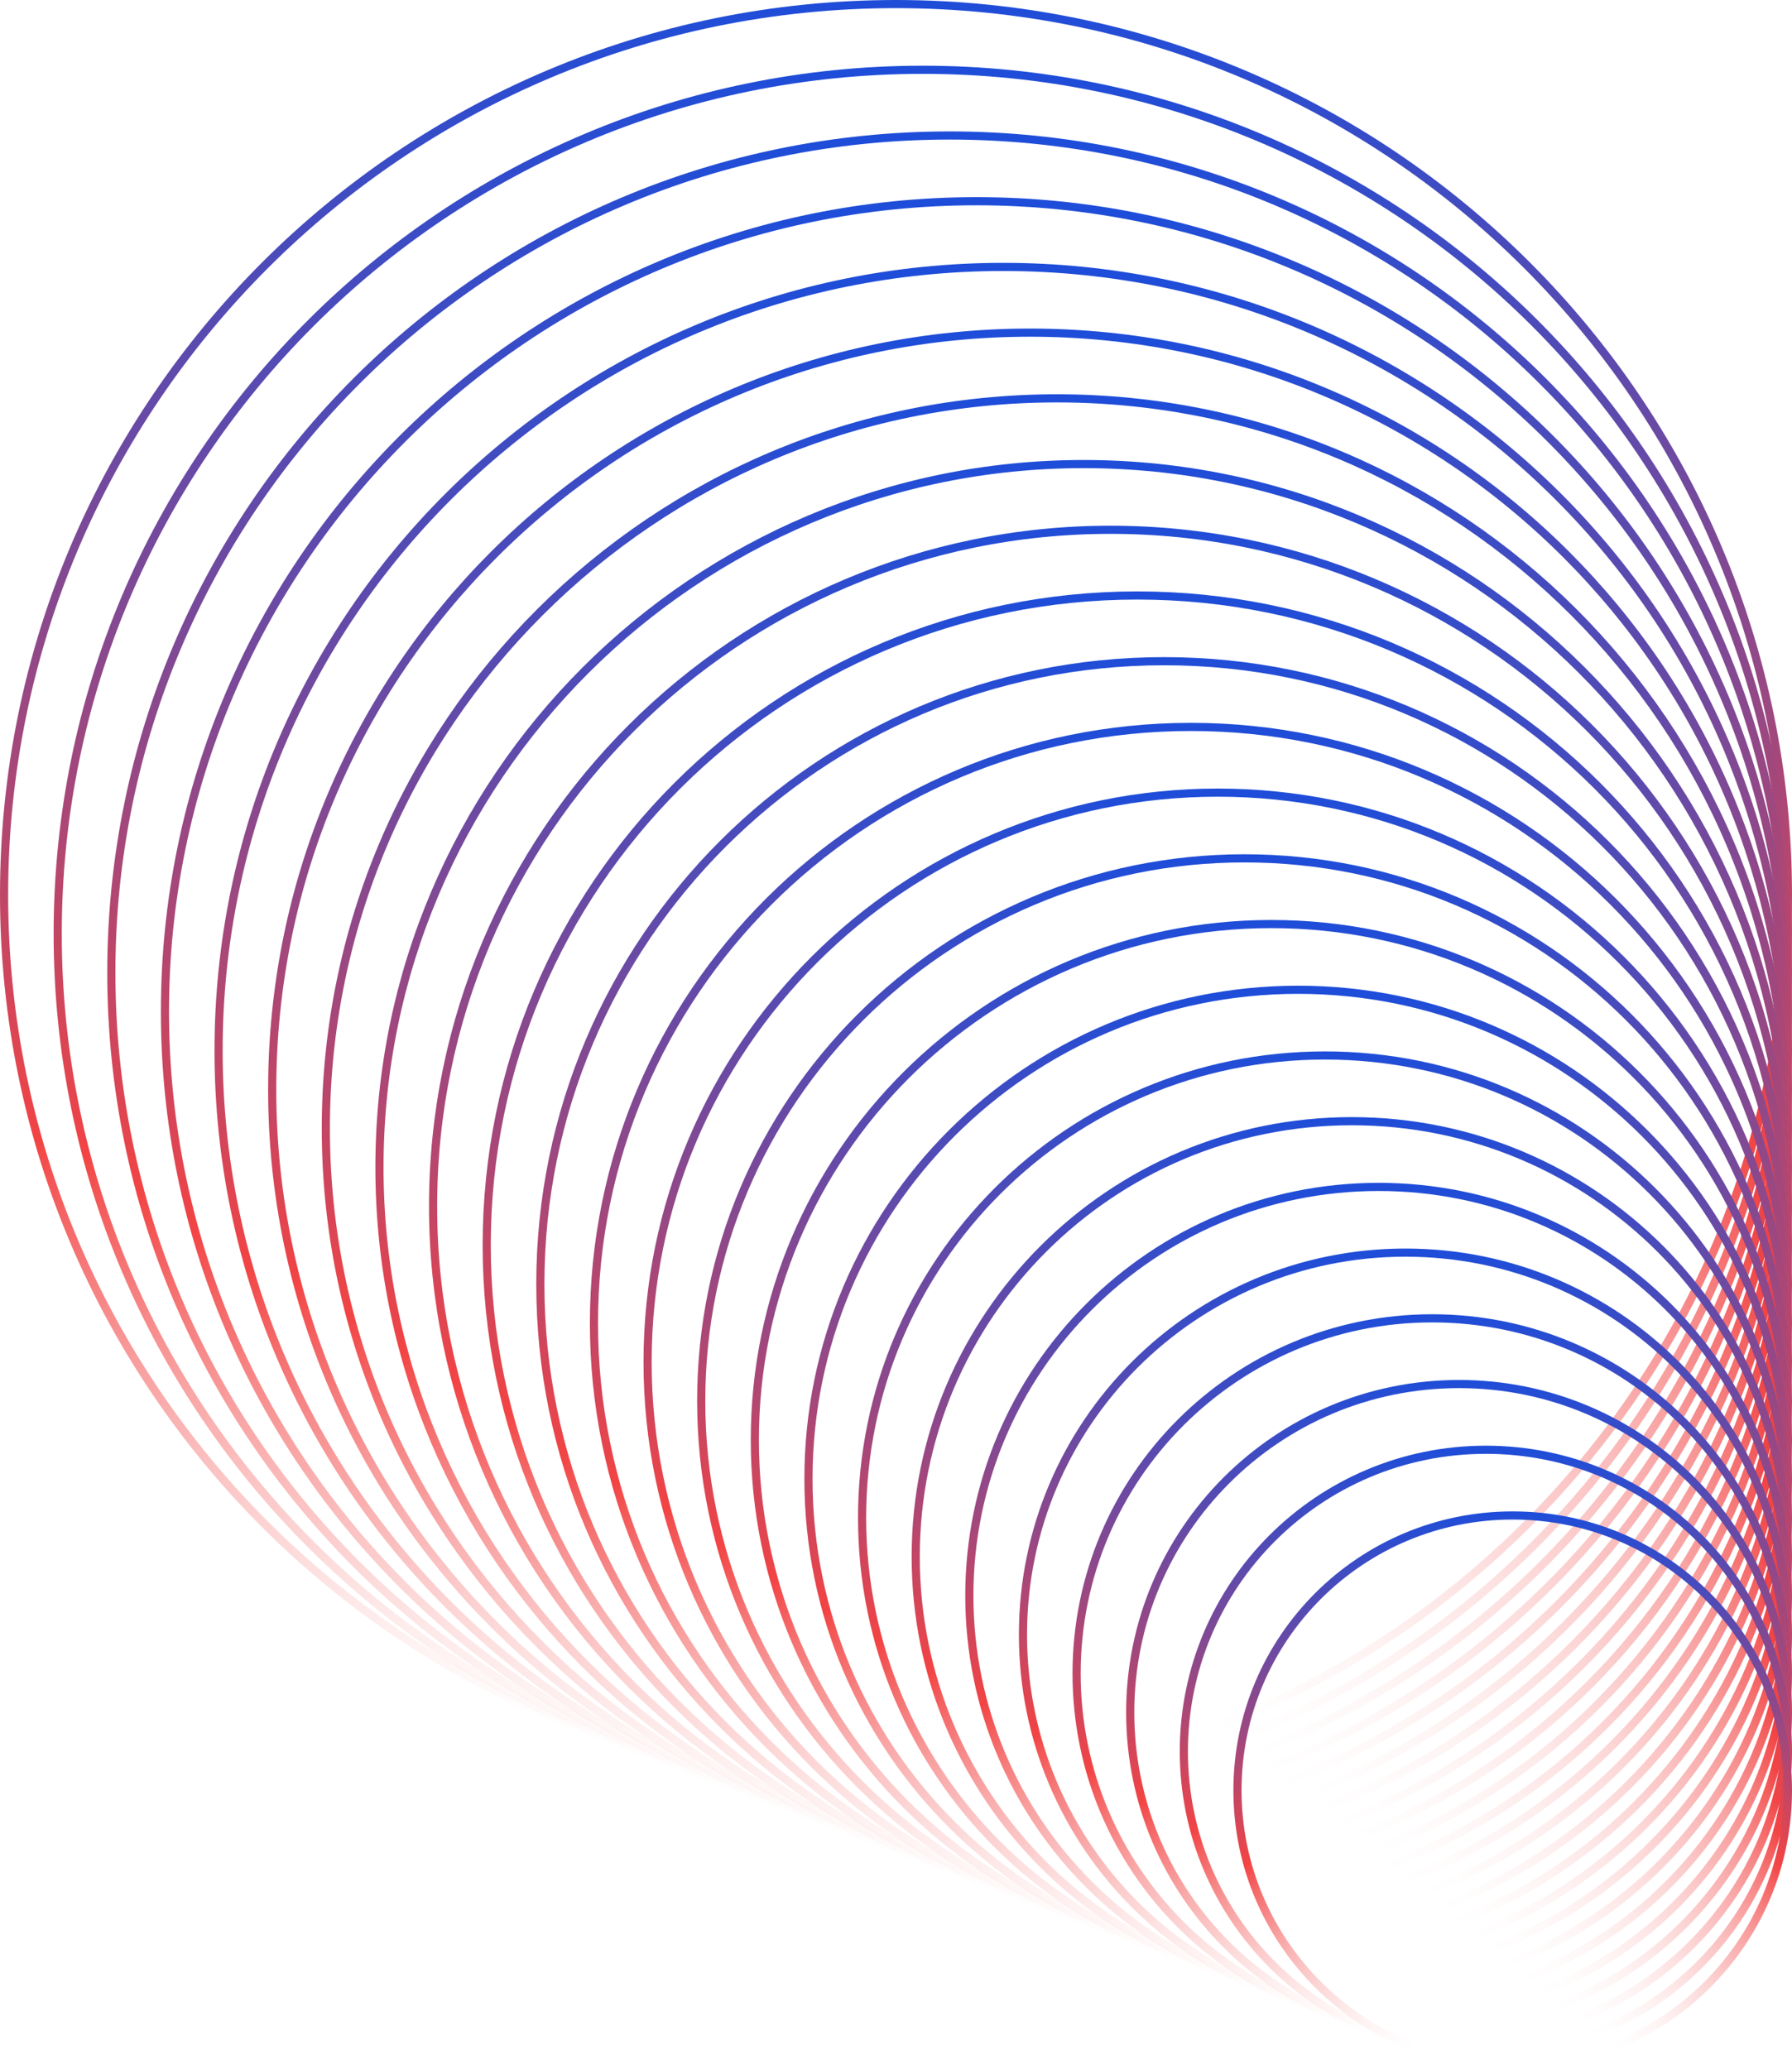 <svg width="440" height="508" viewBox="0 0 440 508" fill="none" xmlns="http://www.w3.org/2000/svg">
<path d="M220 1C340.951 1 438.999 98.906 438.999 219.676C438.999 340.445 340.951 438.35 220 438.351C99.049 438.351 1 340.445 1 219.676C1 98.906 99.048 1 220 1Z" stroke="url(#paint0_radial_147_2252)" stroke-width="2"/>
<path d="M226.583 17.132C343.899 17.132 438.999 112.095 438.999 229.234C438.999 346.373 343.899 441.335 226.583 441.335C109.267 441.335 14.167 346.373 14.167 229.234C14.167 112.095 109.267 17.132 226.583 17.132Z" stroke="url(#paint1_radial_147_2252)" stroke-width="2"/>
<path d="M233.167 33.265C346.846 33.265 438.999 125.284 438.999 238.792C438.999 352.3 346.846 444.32 233.167 444.32C119.487 444.32 27.334 352.3 27.334 238.792C27.334 125.284 119.488 33.265 233.167 33.265Z" stroke="url(#paint2_radial_147_2252)" stroke-width="2"/>
<path d="M239.75 49.398C349.794 49.398 438.999 138.474 438.999 248.352C438.999 358.229 349.794 447.306 239.75 447.306C129.706 447.306 40.501 358.229 40.501 248.352C40.501 138.474 129.706 49.398 239.75 49.398Z" stroke="url(#paint3_radial_147_2252)" stroke-width="2"/>
<path d="M246.333 65.53C352.741 65.53 438.999 151.663 438.999 257.91C438.999 364.157 352.741 450.29 246.333 450.29C139.926 450.289 53.668 364.157 53.668 257.91C53.668 151.663 139.926 65.53 246.333 65.53Z" stroke="url(#paint4_radial_147_2252)" stroke-width="2"/>
<path d="M252.918 81.662C355.69 81.662 439 164.852 439 267.469C439 370.085 355.689 453.274 252.918 453.274C150.146 453.274 66.836 370.085 66.836 267.469C66.836 164.852 150.146 81.662 252.918 81.662Z" stroke="url(#paint5_radial_147_2252)" stroke-width="2"/>
<path d="M259.501 97.794C358.637 97.794 439 178.041 439 277.027C439 376.013 358.637 456.259 259.501 456.259C160.366 456.259 80.003 376.013 80.003 277.027C80.003 178.041 160.366 97.795 259.501 97.794Z" stroke="url(#paint6_radial_147_2252)" stroke-width="2"/>
<path d="M266.085 113.927C361.584 113.927 439 191.23 439 286.585C439 381.941 361.585 459.245 266.085 459.245C170.585 459.245 93.17 381.941 93.17 286.585C93.17 191.23 170.585 113.927 266.085 113.927Z" stroke="url(#paint7_radial_147_2252)" stroke-width="2"/>
<path d="M272.668 130.06C364.532 130.06 439 204.42 439 296.145C439 387.869 364.532 462.229 272.668 462.229C180.805 462.228 106.337 387.869 106.337 296.145C106.337 204.42 180.804 130.06 272.668 130.06Z" stroke="url(#paint8_radial_147_2252)" stroke-width="2"/>
<path d="M279.252 146.192C367.479 146.192 438.999 217.609 438.999 305.703C438.999 393.797 367.479 465.213 279.252 465.213C191.024 465.213 119.504 393.797 119.504 305.703C119.504 217.609 191.024 146.192 279.252 146.192Z" stroke="url(#paint9_radial_147_2252)" stroke-width="2"/>
<path d="M285.835 162.324C370.426 162.324 438.999 230.798 438.999 315.261C438.999 399.724 370.427 468.198 285.835 468.198C201.243 468.198 132.671 399.724 132.671 315.261C132.671 230.798 201.244 162.324 285.835 162.324Z" stroke="url(#paint10_radial_147_2252)" stroke-width="2"/>
<path d="M292.419 178.457C373.374 178.457 438.999 243.988 438.999 324.82C438.999 405.653 373.374 471.183 292.419 471.184C211.463 471.184 145.838 405.653 145.838 324.82C145.838 243.988 211.463 178.457 292.419 178.457Z" stroke="url(#paint11_radial_147_2252)" stroke-width="2"/>
<path d="M299.003 194.589C376.323 194.589 439 257.176 439 334.378C439 411.581 376.323 474.167 299.003 474.167C221.683 474.167 159.006 411.581 159.006 334.378C159.006 257.176 221.683 194.589 299.003 194.589Z" stroke="url(#paint12_radial_147_2252)" stroke-width="2"/>
<path d="M305.586 210.722C379.27 210.722 439 270.366 439 343.938C439 417.509 379.269 477.152 305.586 477.152C231.903 477.152 172.173 417.509 172.173 343.938C172.173 270.366 231.902 210.722 305.586 210.722Z" stroke="url(#paint13_radial_147_2252)" stroke-width="2"/>
<path d="M312.17 226.854C382.218 226.854 439 283.555 439 353.496C439 423.436 382.218 480.137 312.17 480.137C242.122 480.137 185.34 423.436 185.34 353.496C185.34 283.555 242.122 226.854 312.17 226.854Z" stroke="url(#paint14_radial_147_2252)" stroke-width="2"/>
<path d="M318.753 242.987C385.164 242.987 439 296.744 439 363.054C439 429.364 385.165 483.123 318.753 483.123C252.341 483.122 198.507 429.364 198.507 363.054C198.507 296.744 252.342 242.987 318.753 242.987Z" stroke="url(#paint15_radial_147_2252)" stroke-width="2"/>
<path d="M325.337 259.119C388.113 259.119 439 309.934 439 372.613C439 435.293 388.112 486.107 325.337 486.107C262.561 486.107 211.674 435.293 211.674 372.613C211.674 309.934 262.561 259.119 325.337 259.119Z" stroke="url(#paint16_radial_147_2252)" stroke-width="2"/>
<path d="M331.92 275.251C391.06 275.251 439 323.123 439 382.171C439 441.22 391.06 489.091 331.92 489.091C272.78 489.091 224.841 441.22 224.841 382.171C224.841 323.123 272.78 275.252 331.92 275.251Z" stroke="url(#paint17_radial_147_2252)" stroke-width="2"/>
<path d="M338.504 291.384C394.007 291.384 438.999 336.312 438.999 391.73C438.999 447.148 394.007 492.076 338.504 492.076C283 492.076 238.008 447.149 238.008 391.73C238.008 336.312 283 291.384 338.504 291.384Z" stroke="url(#paint18_radial_147_2252)" stroke-width="2"/>
<path d="M345.088 307.516C396.956 307.516 439 349.501 439 401.289C439 453.076 396.956 495.061 345.088 495.061C293.22 495.061 251.176 453.076 251.176 401.289C251.176 349.501 293.22 307.516 345.088 307.516Z" stroke="url(#paint19_radial_147_2252)" stroke-width="2"/>
<path d="M351.672 323.648C399.903 323.649 439 362.69 439 410.847C439 459.004 399.903 498.046 351.672 498.046C303.44 498.046 264.343 459.004 264.343 410.847C264.343 362.69 303.44 323.648 351.672 323.648Z" stroke="url(#paint20_radial_147_2252)" stroke-width="2"/>
<path d="M358.255 339.781C402.851 339.781 439 375.88 439 420.406C439 464.932 402.85 501.03 358.255 501.03C313.659 501.03 277.51 464.932 277.51 420.406C277.51 375.88 313.659 339.781 358.255 339.781Z" stroke="url(#paint21_radial_147_2252)" stroke-width="2"/>
<path d="M364.838 355.914C405.798 355.914 439 389.069 439 429.965C439 470.861 405.798 504.016 364.838 504.016C323.878 504.015 290.677 470.86 290.677 429.965C290.677 389.069 323.878 355.914 364.838 355.914Z" stroke="url(#paint22_radial_147_2252)" stroke-width="2"/>
<path d="M371.422 372.046C408.745 372.046 439 402.258 439 439.522C439 476.788 408.746 507 371.422 507C334.098 507 303.844 476.788 303.844 439.522C303.844 402.258 334.098 372.046 371.422 372.046Z" stroke="url(#paint23_radial_147_2252)" stroke-width="2"/>
<defs>
<radialGradient id="paint0_radial_147_2252" cx="0" cy="0" r="1" gradientTransform="matrix(-1.346 -440.461 554.017 -0.924 220.673 441.952)" gradientUnits="userSpaceOnUse">
<stop offset="0.126" stop-color="white" stop-opacity="0"/>
<stop offset="0.532" stop-color="#F24444"/>
<stop offset="1" stop-color="#1E4DD9"/>
</radialGradient>
<radialGradient id="paint1_radial_147_2252" cx="0" cy="0" r="1" gradientTransform="matrix(-1.305 -427.28 537.438 -0.896 227.236 444.859)" gradientUnits="userSpaceOnUse">
<stop offset="0.126" stop-color="white" stop-opacity="0"/>
<stop offset="0.532" stop-color="#F24444"/>
<stop offset="1" stop-color="#1E4DD9"/>
</radialGradient>
<radialGradient id="paint2_radial_147_2252" cx="0" cy="0" r="1" gradientTransform="matrix(-1.265 -414.099 520.859 -0.869 233.8 447.766)" gradientUnits="userSpaceOnUse">
<stop offset="0.126" stop-color="white" stop-opacity="0"/>
<stop offset="0.532" stop-color="#F24444"/>
<stop offset="1" stop-color="#1E4DD9"/>
</radialGradient>
<radialGradient id="paint3_radial_147_2252" cx="0" cy="0" r="1" gradientTransform="matrix(-1.225 -400.918 504.279 -0.841 240.363 450.673)" gradientUnits="userSpaceOnUse">
<stop offset="0.126" stop-color="white" stop-opacity="0"/>
<stop offset="0.532" stop-color="#F24444"/>
<stop offset="1" stop-color="#1E4DD9"/>
</radialGradient>
<radialGradient id="paint4_radial_147_2252" cx="0" cy="0" r="1" gradientTransform="matrix(-1.185 -387.737 487.7 -0.814 246.926 453.58)" gradientUnits="userSpaceOnUse">
<stop offset="0.126" stop-color="white" stop-opacity="0"/>
<stop offset="0.532" stop-color="#F24444"/>
<stop offset="1" stop-color="#1E4DD9"/>
</radialGradient>
<radialGradient id="paint5_radial_147_2252" cx="0" cy="0" r="1" gradientTransform="matrix(-1.144 -374.556 471.121 -0.786 253.491 456.487)" gradientUnits="userSpaceOnUse">
<stop offset="0.126" stop-color="white" stop-opacity="0"/>
<stop offset="0.532" stop-color="#F24444"/>
<stop offset="1" stop-color="#1E4DD9"/>
</radialGradient>
<radialGradient id="paint6_radial_147_2252" cx="0" cy="0" r="1" gradientTransform="matrix(-1.104 -361.376 454.542 -0.758 260.054 459.394)" gradientUnits="userSpaceOnUse">
<stop offset="0.126" stop-color="white" stop-opacity="0"/>
<stop offset="0.532" stop-color="#F24444"/>
<stop offset="1" stop-color="#1E4DD9"/>
</radialGradient>
<radialGradient id="paint7_radial_147_2252" cx="0" cy="0" r="1" gradientTransform="matrix(-1.064 -348.195 437.963 -0.731 266.617 462.301)" gradientUnits="userSpaceOnUse">
<stop offset="0.126" stop-color="white" stop-opacity="0"/>
<stop offset="0.532" stop-color="#F24444"/>
<stop offset="1" stop-color="#1E4DD9"/>
</radialGradient>
<radialGradient id="paint8_radial_147_2252" cx="0" cy="0" r="1" gradientTransform="matrix(-1.023 -335.014 421.384 -0.703 273.18 465.208)" gradientUnits="userSpaceOnUse">
<stop offset="0.126" stop-color="white" stop-opacity="0"/>
<stop offset="0.532" stop-color="#F24444"/>
<stop offset="1" stop-color="#1E4DD9"/>
</radialGradient>
<radialGradient id="paint9_radial_147_2252" cx="0" cy="0" r="1" gradientTransform="matrix(-0.983 -321.833 404.805 -0.675 279.744 468.114)" gradientUnits="userSpaceOnUse">
<stop offset="0.126" stop-color="white" stop-opacity="0"/>
<stop offset="0.532" stop-color="#F24444"/>
<stop offset="1" stop-color="#1E4DD9"/>
</radialGradient>
<radialGradient id="paint10_radial_147_2252" cx="0" cy="0" r="1" gradientTransform="matrix(-0.943 -308.652 388.226 -0.648 286.307 471.021)" gradientUnits="userSpaceOnUse">
<stop offset="0.126" stop-color="white" stop-opacity="0"/>
<stop offset="0.532" stop-color="#F24444"/>
<stop offset="1" stop-color="#1E4DD9"/>
</radialGradient>
<radialGradient id="paint11_radial_147_2252" cx="0" cy="0" r="1" gradientTransform="matrix(-0.903 -295.471 371.647 -0.62 292.87 473.928)" gradientUnits="userSpaceOnUse">
<stop offset="0.126" stop-color="white" stop-opacity="0"/>
<stop offset="0.532" stop-color="#F24444"/>
<stop offset="1" stop-color="#1E4DD9"/>
</radialGradient>
<radialGradient id="paint12_radial_147_2252" cx="0" cy="0" r="1" gradientTransform="matrix(-0.862 -282.29 355.068 -0.592 299.435 476.835)" gradientUnits="userSpaceOnUse">
<stop offset="0.126" stop-color="white" stop-opacity="0"/>
<stop offset="0.532" stop-color="#F24444"/>
<stop offset="1" stop-color="#1E4DD9"/>
</radialGradient>
<radialGradient id="paint13_radial_147_2252" cx="0" cy="0" r="1" gradientTransform="matrix(-0.822 -269.109 338.488 -0.565 305.998 479.742)" gradientUnits="userSpaceOnUse">
<stop offset="0.126" stop-color="white" stop-opacity="0"/>
<stop offset="0.532" stop-color="#F24444"/>
<stop offset="1" stop-color="#1E4DD9"/>
</radialGradient>
<radialGradient id="paint14_radial_147_2252" cx="0" cy="0" r="1" gradientTransform="matrix(-0.782 -255.928 321.909 -0.537 312.561 482.649)" gradientUnits="userSpaceOnUse">
<stop offset="0.126" stop-color="white" stop-opacity="0"/>
<stop offset="0.532" stop-color="#F24444"/>
<stop offset="1" stop-color="#1E4DD9"/>
</radialGradient>
<radialGradient id="paint15_radial_147_2252" cx="0" cy="0" r="1" gradientTransform="matrix(-0.742 -242.747 305.33 -0.509 319.124 485.556)" gradientUnits="userSpaceOnUse">
<stop offset="0.126" stop-color="white" stop-opacity="0"/>
<stop offset="0.532" stop-color="#F24444"/>
<stop offset="1" stop-color="#1E4DD9"/>
</radialGradient>
<radialGradient id="paint16_radial_147_2252" cx="0" cy="0" r="1" gradientTransform="matrix(-0.701 -229.566 288.751 -0.482 325.688 488.463)" gradientUnits="userSpaceOnUse">
<stop offset="0.126" stop-color="white" stop-opacity="0"/>
<stop offset="0.532" stop-color="#F24444"/>
<stop offset="1" stop-color="#1E4DD9"/>
</radialGradient>
<radialGradient id="paint17_radial_147_2252" cx="0" cy="0" r="1" gradientTransform="matrix(-0.661 -216.385 272.172 -0.454 332.251 491.37)" gradientUnits="userSpaceOnUse">
<stop offset="0.126" stop-color="white" stop-opacity="0"/>
<stop offset="0.532" stop-color="#F24444"/>
<stop offset="1" stop-color="#1E4DD9"/>
</radialGradient>
<radialGradient id="paint18_radial_147_2252" cx="0" cy="0" r="1" gradientTransform="matrix(-0.621 -203.205 255.593 -0.426 338.814 494.276)" gradientUnits="userSpaceOnUse">
<stop offset="0.126" stop-color="white" stop-opacity="0"/>
<stop offset="0.532" stop-color="#F24444"/>
<stop offset="1" stop-color="#1E4DD9"/>
</radialGradient>
<radialGradient id="paint19_radial_147_2252" cx="0" cy="0" r="1" gradientTransform="matrix(-0.581 -190.024 239.014 -0.399 345.379 497.183)" gradientUnits="userSpaceOnUse">
<stop offset="0.126" stop-color="white" stop-opacity="0"/>
<stop offset="0.532" stop-color="#F24444"/>
<stop offset="1" stop-color="#1E4DD9"/>
</radialGradient>
<radialGradient id="paint20_radial_147_2252" cx="0" cy="0" r="1" gradientTransform="matrix(-0.54 -176.843 222.435 -0.371 351.942 500.09)" gradientUnits="userSpaceOnUse">
<stop offset="0.126" stop-color="white" stop-opacity="0"/>
<stop offset="0.532" stop-color="#F24444"/>
<stop offset="1" stop-color="#1E4DD9"/>
</radialGradient>
<radialGradient id="paint21_radial_147_2252" cx="0" cy="0" r="1" gradientTransform="matrix(-0.5 -163.662 205.856 -0.343 358.505 502.997)" gradientUnits="userSpaceOnUse">
<stop offset="0.126" stop-color="white" stop-opacity="0"/>
<stop offset="0.532" stop-color="#F24444"/>
<stop offset="1" stop-color="#1E4DD9"/>
</radialGradient>
<radialGradient id="paint22_radial_147_2252" cx="0" cy="0" r="1" gradientTransform="matrix(-0.46 -150.481 189.277 -0.316 365.068 505.904)" gradientUnits="userSpaceOnUse">
<stop offset="0.126" stop-color="white" stop-opacity="0"/>
<stop offset="0.532" stop-color="#F24444"/>
<stop offset="1" stop-color="#1E4DD9"/>
</radialGradient>
<radialGradient id="paint23_radial_147_2252" cx="0" cy="0" r="1" gradientTransform="matrix(-0.419 -137.3 172.697 -0.288 371.632 508.811)" gradientUnits="userSpaceOnUse">
<stop offset="0.126" stop-color="white" stop-opacity="0"/>
<stop offset="0.532" stop-color="#F24444"/>
<stop offset="1" stop-color="#1E4DD9"/>
</radialGradient>
</defs>
</svg>
